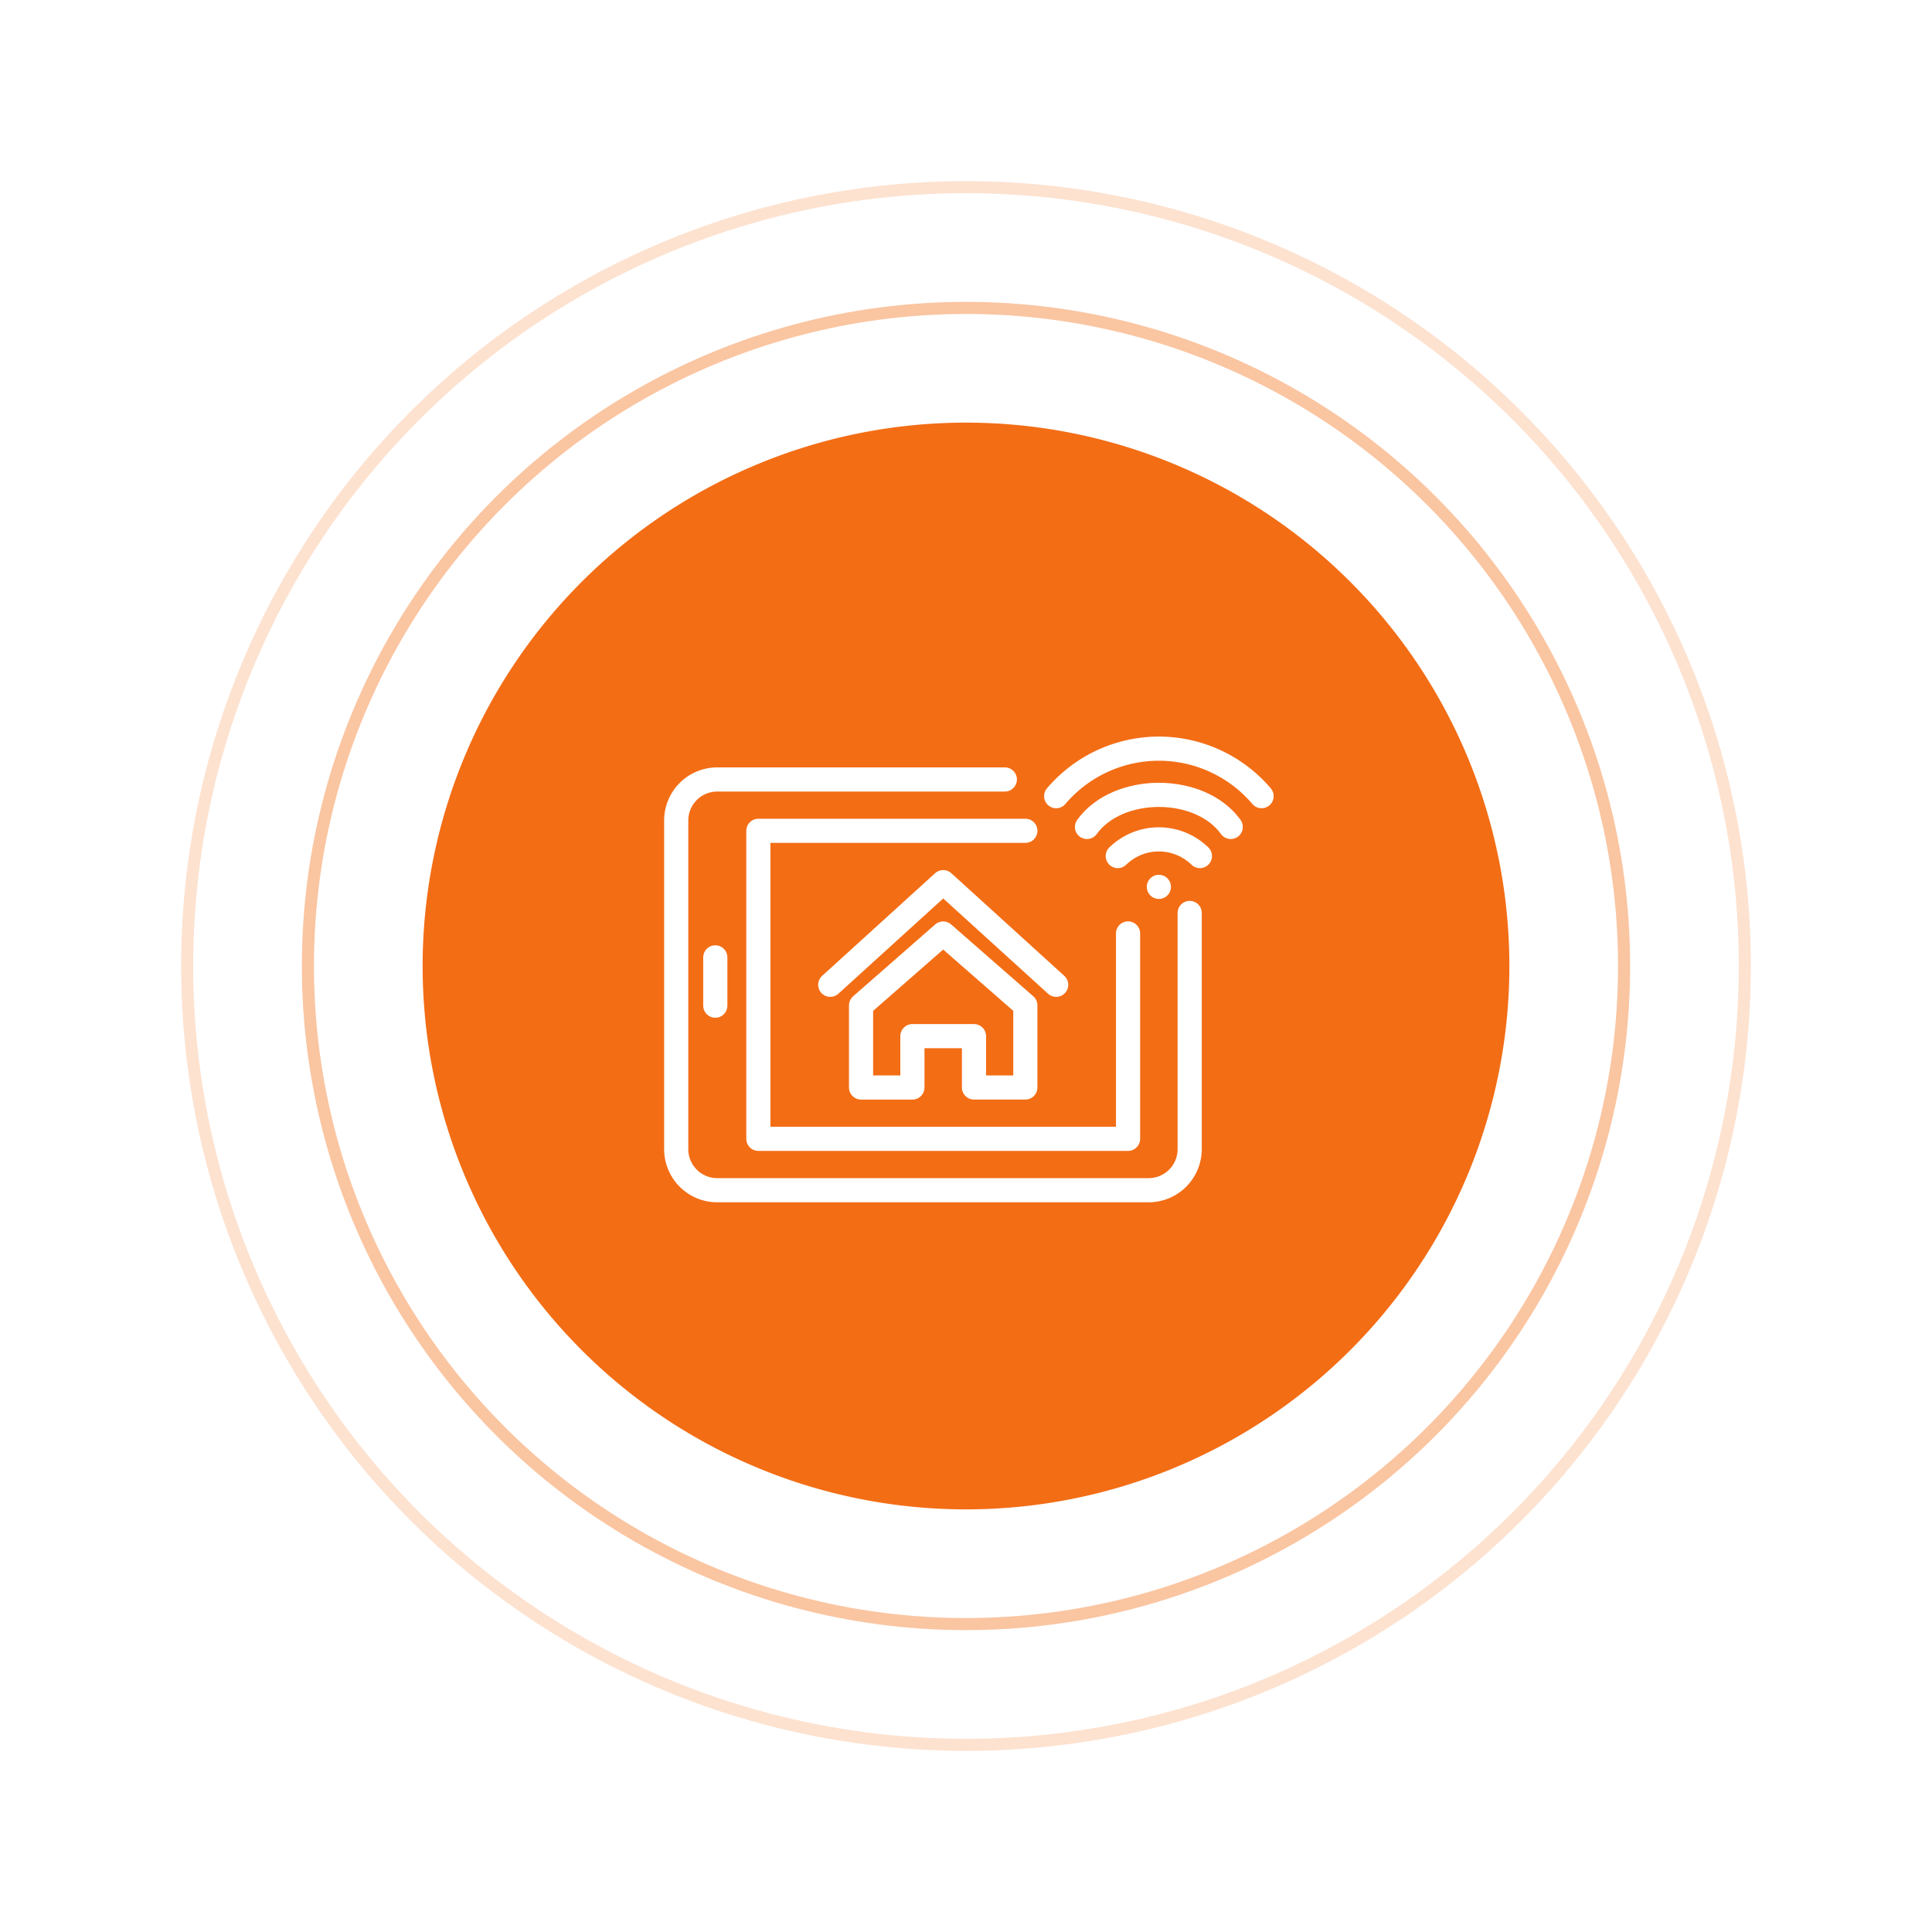 <svg xmlns="http://www.w3.org/2000/svg" xmlns:xlink="http://www.w3.org/1999/xlink" width="160" height="160" viewBox="0 0 160 160">
  <defs>
    <filter id="Ellipse_4" x="0" y="0" width="160" height="160" filterUnits="userSpaceOnUse">
      <feOffset input="SourceAlpha"/>
      <feGaussianBlur stdDeviation="5" result="blur"/>
      <feFlood flood-opacity="0.102"/>
      <feComposite operator="in" in2="blur"/>
      <feComposite in="SourceGraphic"/>
    </filter>
    <filter id="Ellipse_3" x="10" y="10" width="140" height="140" filterUnits="userSpaceOnUse">
      <feOffset input="SourceAlpha"/>
      <feGaussianBlur stdDeviation="5" result="blur-2"/>
      <feFlood flood-opacity="0.102"/>
      <feComposite operator="in" in2="blur-2"/>
      <feComposite in="SourceGraphic"/>
    </filter>
    <filter id="Path_118" x="20" y="20" width="120" height="120" filterUnits="userSpaceOnUse">
      <feOffset input="SourceAlpha"/>
      <feGaussianBlur stdDeviation="5" result="blur-3"/>
      <feFlood flood-opacity="0.102"/>
      <feComposite operator="in" in2="blur-3"/>
      <feComposite in="SourceGraphic"/>
    </filter>
  </defs>
  <g id="Home_Automation" data-name="Home Automation" transform="translate(706 -5699)">
    <g id="Group_235" data-name="Group 235" transform="translate(-1586 4042)">
      <g transform="matrix(1, 0, 0, 1, 880, 1657)" filter="url(#Ellipse_4)">
        <g id="Ellipse_4-2" data-name="Ellipse 4" transform="translate(15 15)" fill="none" stroke="#f36d15" stroke-width="1" opacity="0.2">
          <circle cx="65" cy="65" r="65" stroke="none"/>
          <circle cx="65" cy="65" r="64.5" fill="none"/>
        </g>
      </g>
      <g transform="matrix(1, 0, 0, 1, 880, 1657)" filter="url(#Ellipse_3)">
        <g id="Ellipse_3-2" data-name="Ellipse 3" transform="translate(25 25)" fill="none" stroke="#f36d15" stroke-width="1" opacity="0.4">
          <circle cx="55" cy="55" r="55" stroke="none"/>
          <circle cx="55" cy="55" r="54.5" fill="none"/>
        </g>
      </g>
      <g transform="matrix(1, 0, 0, 1, 880, 1657)" filter="url(#Path_118)">
        <path id="Path_118-2" data-name="Path 118" d="M45,0A45,45,0,1,1,0,45,45,45,0,0,1,45,0Z" transform="translate(35 35)" fill="#f36d15"/>
      </g>
    </g>
    <g id="Group_261" data-name="Group 261" transform="translate(-650.462 5760.497)">
      <line id="Line_83" data-name="Line 83" y1="4" transform="translate(3.7 17.788)" fill="none" stroke="#fff" stroke-linecap="round" stroke-linejoin="round" stroke-width="2"/>
      <path id="Path_164" data-name="Path 164" d="M460.617,438.5v17.009H430V430h22.112" transform="translate(-422.734 -422.693)" fill="none" stroke="#fff" stroke-linecap="round" stroke-linejoin="round" stroke-width="2"/>
      <g id="Group_260" data-name="Group 260" transform="translate(0.475 0.068)">
        <g id="Group_263" data-name="Group 263">
          <path id="Path_165" data-name="Path 165" d="M72.523,191.056v19.561a3.4,3.4,0,0,1-3.4,3.4H33.4a3.4,3.4,0,0,1-3.4-3.4V183.4a3.4,3.4,0,0,1,3.4-3.4H57.215" transform="translate(-30.012 -177.013)" fill="none" stroke="#fff" stroke-linecap="round" stroke-linejoin="round" stroke-width="2"/>
          <path id="Path_166" data-name="Path 166" d="M2180,473.049a4.878,4.878,0,0,1,6.8,0" transform="translate(-2143.443 -463.72)" fill="none" stroke="#fff" stroke-linecap="round" stroke-linejoin="round" stroke-width="2"/>
          <path id="Path_167" data-name="Path 167" d="M2030,257.658c2.551-3.544,9.355-3.544,11.906,0" transform="translate(-1995.994 -250.738)" fill="none" stroke="#fff" stroke-linecap="round" stroke-linejoin="round" stroke-width="2"/>
          <path id="Path_168" data-name="Path 168" d="M1880,33.934a11.161,11.161,0,0,1,17.009,0" transform="translate(-1848.545 -29.565)" fill="none" stroke="#fff" stroke-linecap="round" stroke-linejoin="round" stroke-width="2"/>
          <line id="Line_84" data-name="Line 84" transform="translate(39.959 11.881)" fill="none" stroke="#fff" stroke-linecap="round" stroke-linejoin="round" stroke-width="2"/>
          <path id="Path_169" data-name="Path 169" d="M943.607,935.953,936.8,930l-6.8,5.953v6.8h4.252V938.5h5.1v4.252h4.252v-6.8" transform="translate(-914.704 -914.256)" fill="none" stroke="#fff" stroke-linecap="round" stroke-linejoin="round" stroke-width="2"/>
          <path id="Path_170" data-name="Path 170" d="M798.71,688.5l-9.355-8.5L780,688.5" transform="translate(-767.255 -668.509)" fill="none" stroke="#fff" stroke-linecap="round" stroke-linejoin="round" stroke-width="2"/>
        </g>
      </g>
    </g>
  </g>
</svg>
